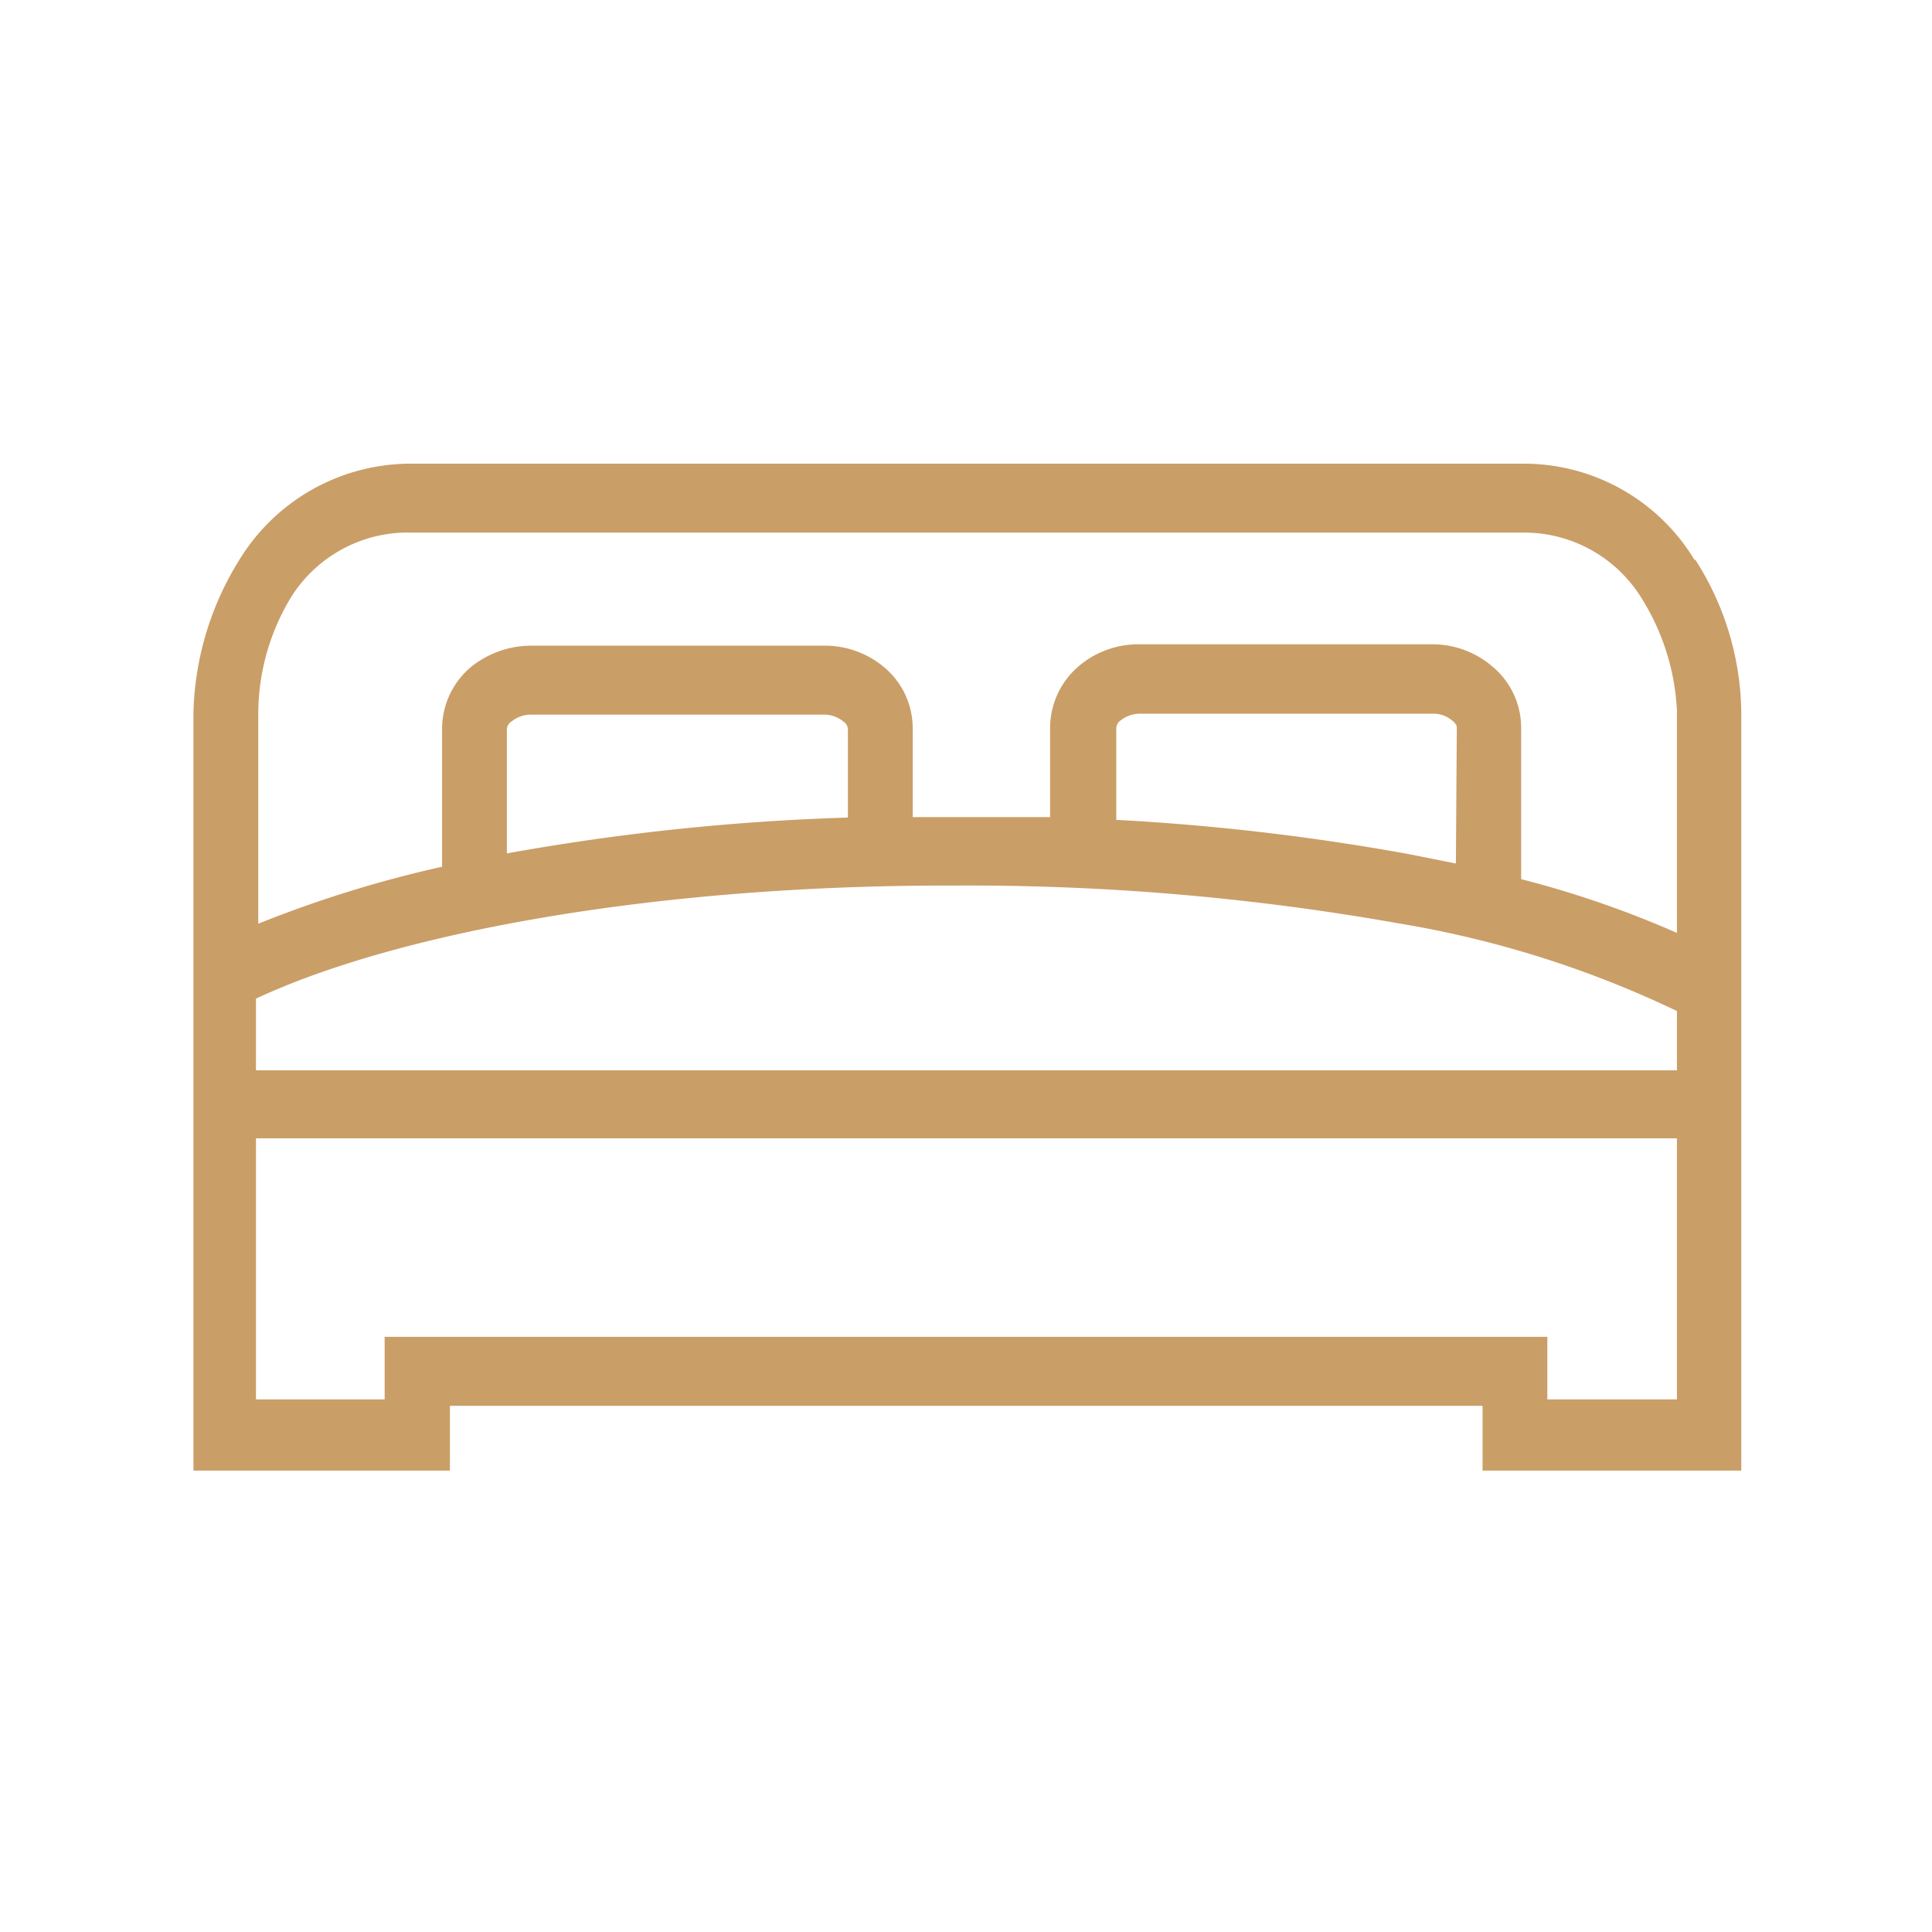 <svg xmlns="http://www.w3.org/2000/svg" width="42.04" height="42.04" viewBox="0 0 42.04 42.04"><path d="M33.67,30.45V29.09H8.37v1.36H5.57V24.77H36.49v5.68ZM6.33,13A3,3,0,0,1,9,11.59H33.09A3,3,0,0,1,35.71,13a5.07,5.07,0,0,1,.78,2.46v4.84a21.88,21.88,0,0,0-3.39-1.17v-3.3a1.73,1.73,0,0,0-.63-1.33,2,2,0,0,0-1.32-.48H24.8a2,2,0,0,0-1.32.47,1.77,1.77,0,0,0-.63,1.34v1.95c-.69,0-1.37,0-2.08,0l-.91,0V15.86a1.73,1.73,0,0,0-.62-1.34,2,2,0,0,0-1.32-.47H11.56a2.09,2.09,0,0,0-1.32.47,1.76,1.76,0,0,0-.62,1.34v3a25.74,25.74,0,0,0-4,1.24V15.49A4.91,4.91,0,0,1,6.33,13m25.35,5.79-1-.2a50.56,50.56,0,0,0-6.39-.75v-2a.21.21,0,0,1,.09-.16.68.68,0,0,1,.44-.15h6.35a.63.63,0,0,1,.43.15c.09.07.1.12.1.16Zm-13.23-1a50.48,50.48,0,0,0-7.42.78V15.86a.21.21,0,0,1,.1-.16.67.67,0,0,1,.43-.15h6.36a.65.65,0,0,1,.43.15.21.21,0,0,1,.1.16ZM5.57,21.73c3.1-1.45,8.77-2.48,15.2-2.46a53.46,53.46,0,0,1,9.65.82A22.49,22.49,0,0,1,36.49,22v1.29H5.57Zm31.3-9.55a4.34,4.34,0,0,0-3.78-2.09H9a4.37,4.37,0,0,0-3.79,2.09,6.57,6.57,0,0,0-1,3.31V32H9.79V30.59H32.26V32h5.63V15.49a6.27,6.27,0,0,0-1-3.31" style="fill:#ca9e67"/></svg>